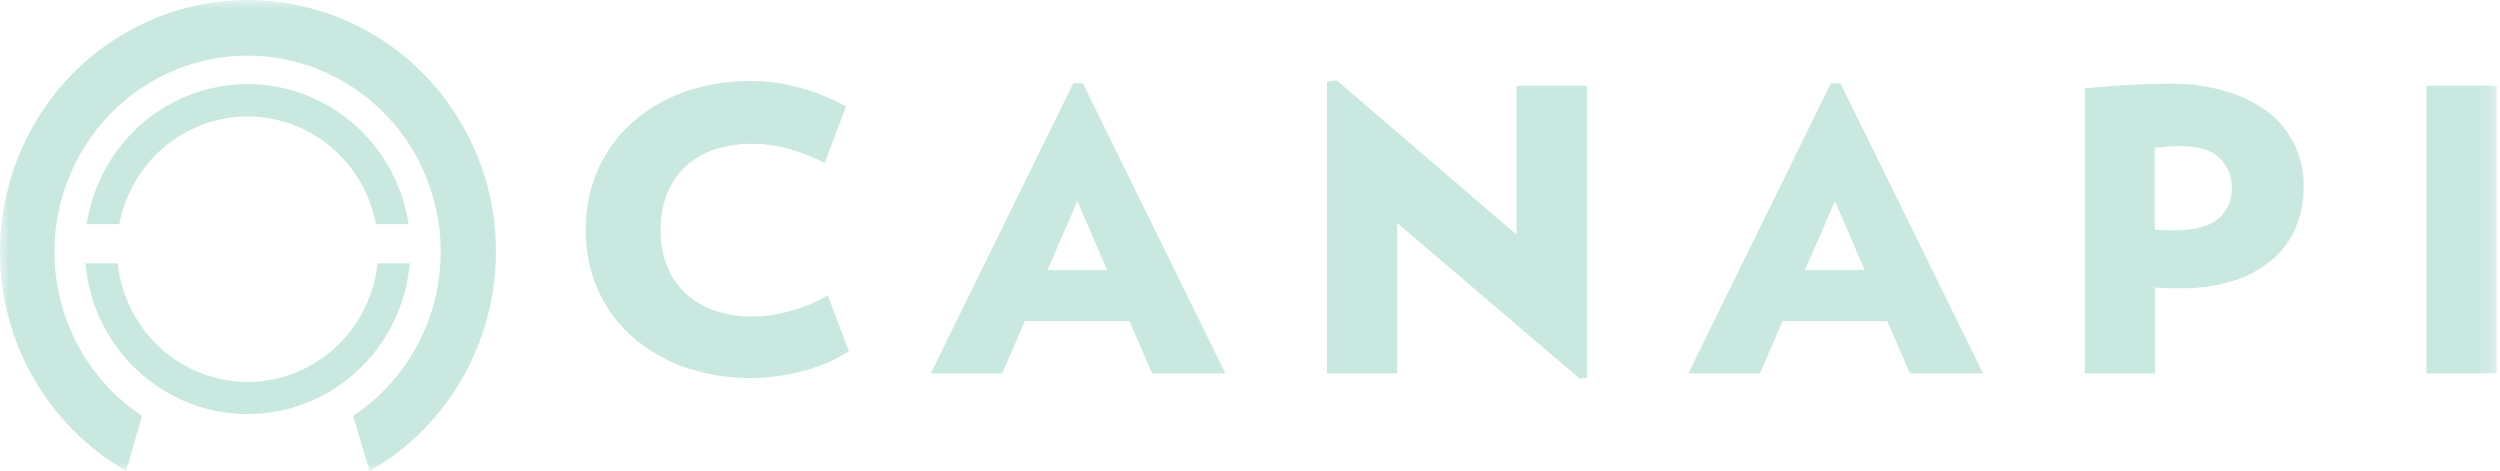 <?xml version="1.0" encoding="UTF-8"?>
<svg width="138px" height="26px" viewBox="0 0 138 26" version="1.1" xmlns="http://www.w3.org/2000/svg" xmlns:xlink="http://www.w3.org/1999/xlink">
    <title>External Logo/Accel Copy 4</title>
    <defs>
        <polygon id="path-1" points="0 26 137.816 26 137.816 0 0 0"></polygon>
    </defs>
    <g id="🖥️-Desktop" stroke="none" stroke-width="1" fill="none" fill-rule="evenodd" opacity="0.75">
        <g id="Homepage" transform="translate(-122, -6729)">
            <g id="Fintech-Partners" transform="translate(0, 6435)">
                <g id="Top-Row" transform="translate(122, 288)">
                    <g id="Group" transform="translate(0, 6)">
                        <g id="Group-16" transform="translate(-0, 0)">
                            <path d="M46.858,19.396 C46.076,19.881 45.227,20.245 44.339,20.475 C42.164,21.069 39.864,20.99 37.733,20.249 C36.673,19.871 35.694,19.291 34.848,18.54 C34.049,17.819 33.412,16.933 32.98,15.94 C32.541,14.912 32.323,13.8 32.341,12.679 C32.326,11.549 32.549,10.428 32.996,9.391 C33.428,8.4 34.065,7.514 34.864,6.795 C35.704,6.046 36.678,5.468 37.733,5.091 C38.931,4.666 40.193,4.457 41.462,4.473 C42.4,4.471 43.333,4.602 44.235,4.864 C45.091,5.108 45.917,5.446 46.701,5.872 L45.514,9 C44.894,8.67 44.24,8.408 43.565,8.218 C42.9,8.032 42.213,7.938 41.523,7.937 C40.807,7.928 40.094,8.038 39.413,8.261 C38.821,8.456 38.277,8.778 37.818,9.204 C37.38,9.625 37.038,10.139 36.817,10.709 C36.572,11.344 36.451,12.021 36.462,12.703 C36.45,13.381 36.571,14.054 36.817,14.685 C37.04,15.251 37.382,15.76 37.818,16.179 C38.277,16.607 38.821,16.932 39.413,17.133 C40.093,17.364 40.806,17.478 41.523,17.469 C42.241,17.464 42.955,17.362 43.646,17.164 C44.363,16.969 45.053,16.678 45.695,16.3 L46.858,19.396 Z" id="Fill-1" fill="#B5E0D6"></path>
                            <path d="M59.473,11.096 L57.809,14.912 L61.114,14.912 L59.473,11.096 Z M63.602,20.608 L62.347,17.727 L56.569,17.727 L55.317,20.608 L51.381,20.608 L59.246,4.598 L59.77,4.598 L67.635,20.608 L63.602,20.608 Z" id="Fill-3" fill="#B5E0D6"></path>
                            <polygon id="Fill-5" fill="#B5E0D6" points="87.207 20.909 77.126 12.308 77.126 20.609 73.251 20.609 73.251 4.512 73.775 4.426 83.717 12.961 83.717 4.731 87.592 4.731 87.592 20.847"></polygon>
                            <path d="M101.289,11.096 L99.625,14.912 L102.934,14.912 L101.289,11.096 Z M105.43,20.608 L104.174,17.727 L98.396,17.727 L97.144,20.608 L93.2,20.608 L101.065,4.598 L101.589,4.598 L109.459,20.608 L105.43,20.608 Z" id="Fill-7" fill="#B5E0D6"></path>
                            <path d="M123.194,10.341 C123.21,9.725 122.961,9.132 122.513,8.715 C122.054,8.281 121.357,8.066 120.39,8.066 C120.132,8.066 119.905,8.066 119.709,8.086 L118.938,8.152 L118.938,12.679 L119.589,12.711 L120.101,12.711 C121.134,12.711 121.908,12.507 122.413,12.105 C122.938,11.679 123.229,11.023 123.194,10.341 Z M127.162,10.275 C127.172,11.051 127.025,11.822 126.731,12.539 C126.443,13.223 126.003,13.831 125.444,14.314 C124.82,14.843 124.098,15.242 123.322,15.487 C122.373,15.786 121.384,15.928 120.39,15.909 L119.662,15.909 L118.954,15.874 L118.954,20.608 L115.079,20.608 L115.079,4.879 C116.797,4.707 118.348,4.621 119.732,4.621 C120.814,4.603 121.893,4.749 122.933,5.055 C123.767,5.3 124.55,5.698 125.244,6.228 C125.849,6.703 126.337,7.315 126.669,8.015 C126.999,8.721 127.167,9.493 127.162,10.275 L127.162,10.275 Z" id="Fill-9" fill="#B5E0D6"></path>
                            <mask id="mask-2" fill="white">
                                <use xlink:href="#path-1"></use>
                            </mask>
                            <g id="Clip-12"></g>
                            <polygon id="Fill-11" fill="#B5E0D6" mask="url(#mask-2)" points="133.941 20.608 137.816 20.608 137.816 4.731 133.941 4.731"></polygon>
                            <path d="M6.587,12.371 C7.337,8.401 11.116,5.8 15.027,6.561 C17.927,7.125 20.194,9.427 20.751,12.371 L22.549,12.371 C21.79,7.392 17.198,3.982 12.293,4.753 C8.424,5.361 5.388,8.443 4.788,12.371 L6.587,12.371 Z" id="Fill-13" fill="#B5E0D6" mask="url(#mask-2)"></path>
                            <path d="M20.839,14.537 C20.418,18.556 16.866,21.468 12.906,21.04 C9.528,20.676 6.858,17.966 6.499,14.537 L4.719,14.537 C5.154,19.553 9.513,23.261 14.455,22.819 C18.793,22.431 22.233,18.94 22.615,14.537 L20.839,14.537 Z" id="Fill-14" fill="#B5E0D6" mask="url(#mask-2)"></path>
                            <path d="M6.957,26 L7.839,22.958 C2.908,19.691 1.52,12.985 4.739,7.98 C7.957,2.975 14.564,1.566 19.495,4.833 C24.426,8.1 25.814,14.806 22.595,19.811 C21.788,21.067 20.732,22.139 19.495,22.958 L20.4,26 C26.987,22.237 29.322,13.767 25.615,7.081 C21.908,0.395 13.563,-1.975 6.976,1.788 C0.389,5.55 -1.945,14.021 1.761,20.707 C2.99,22.922 4.793,24.753 6.976,26 L6.957,26 Z" id="Fill-15" fill="#B5E0D6" mask="url(#mask-2)"></path>
                        </g>
                    </g>
                </g>
            </g>
        </g>
    </g>
</svg>